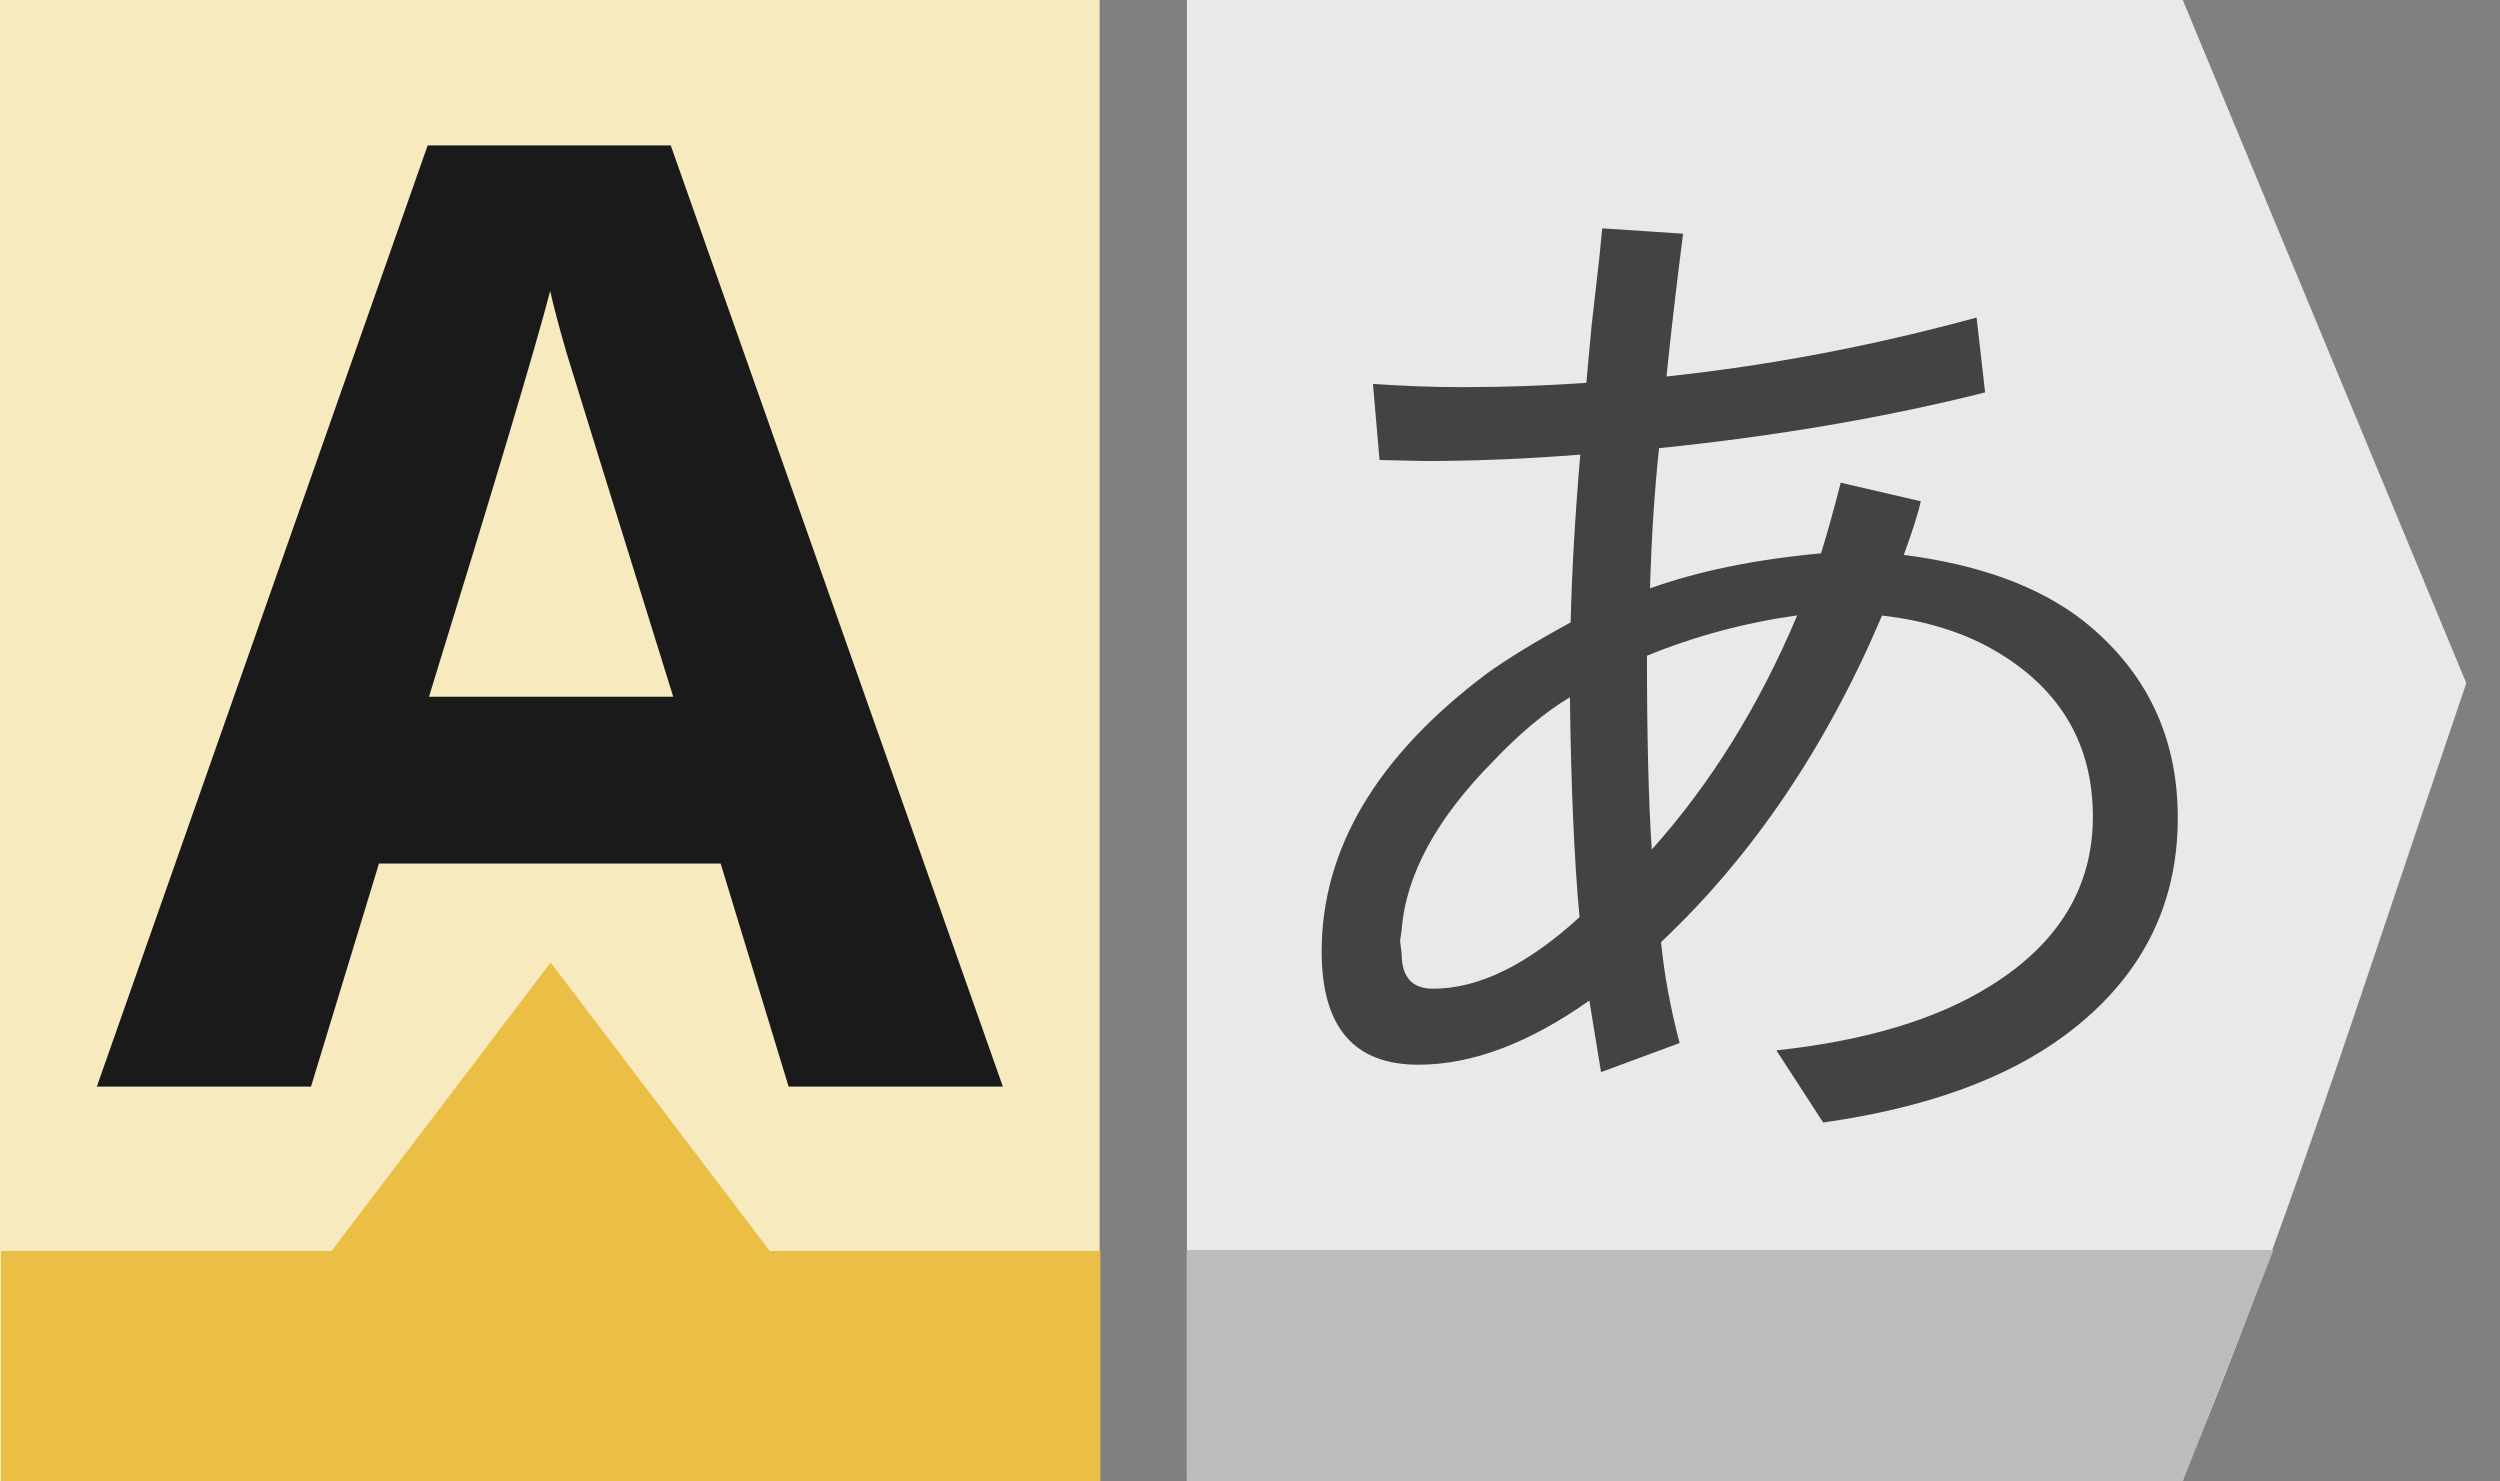 <?xml version="1.0" encoding="UTF-8"?>
<svg xmlns="http://www.w3.org/2000/svg" width="270" height="160" viewBox='0 0 27 16'>
  <rect x="0" y="0" width="27" height="16" fill="#808080" stroke="none"/>
  <path fill="#F8EABF" d="M 0 0 h 11.876 v 16 h -11.876 v -16 z"/>
  <path fill="#E9E9E9" d="M 12.819 0 v 15.969 h 10.755 c 1.085 -2.578 1.837 -4.991 3.062 -8.591 l -3.062 -7.378 h -10.755 z"/>
  <path fill="#434343" d="M 14.828 4.146 c 0.32 0.023 0.639 0.035 0.951 0.035 0.471 0 0.922 -0.016 1.354 -0.046 l 0.023 -0.258 0.034 -0.367 0.081 -0.711 0.033 -0.333 0.873 0.058 c -0.073 0.577 -0.133 1.091 -0.179 1.542 1.116 -0.119 2.233 -0.331 3.349 -0.637 l 0.092 0.809 c -1.078 0.271 -2.251 0.472 -3.521 0.602 -0.05 0.463 -0.082 0.968 -0.098 1.514 0.524 -0.187 1.14 -0.313 1.847 -0.378 0.064 -0.207 0.136 -0.461 0.213 -0.763 l 0.865 0.201 c -0.027 0.123 -0.088 0.315 -0.184 0.579 0.814 0.104 1.461 0.34 1.938 0.711 0.681 0.542 1.021 1.252 1.021 2.128 0 0.963 -0.406 1.746 -1.221 2.351 -0.635 0.47 -1.505 0.784 -2.609 0.94 l -0.505 -0.779 c 0.968 -0.104 1.739 -0.337 2.317 -0.7 0.733 -0.458 1.101 -1.066 1.101 -1.823 0 -0.772 -0.341 -1.363 -1.021 -1.772 -0.345 -0.21 -0.764 -0.344 -1.256 -0.401 -0.604 1.422 -1.4 2.598 -2.387 3.527 0.035 0.352 0.102 0.715 0.201 1.09 l -0.849 0.314 -0.126 -0.773 c -0.654 0.462 -1.27 0.693 -1.847 0.693 -0.696 0 -1.044 -0.407 -1.044 -1.222 0 -1.104 0.591 -2.103 1.771 -2.993 0.227 -0.165 0.532 -0.352 0.918 -0.562 0.012 -0.524 0.046 -1.128 0.104 -1.812 -0.585 0.046 -1.143 0.069 -1.675 0.069 l -0.493 -0.011 -0.071 -0.822 m 2.127 3.384 c -0.268 0.161 -0.545 0.392 -0.831 0.694 -0.612 0.619 -0.94 1.226 -0.986 1.817 l -0.017 0.121 0.017 0.138 c 0 0.252 0.112 0.378 0.339 0.378 0.492 0 1.02 -0.258 1.582 -0.773 -0.057 -0.613 -0.092 -1.404 -0.104 -2.375 m 2.455 -0.884 c -0.57 0.08 -1.111 0.226 -1.623 0.436 0 0.883 0.018 1.581 0.052 2.093 0.634 -0.707 1.158 -1.55 1.571 -2.529"/>
  <path fill="#1A1A1A" d="M 8.517 11.735 l -0.734 -2.409 h -3.69 l -0.734 2.409 h -2.313 l 3.573 -10.165 h 2.625 l 3.587 10.165 h -2.314 m -1.246 -4.21 c -0.679 -2.183 -1.062 -3.418 -1.149 -3.704 -0.083 -0.286 -0.143 -0.512 -0.18 -0.678 -0.153 0.59 -0.589 2.051 -1.309 4.382 h 2.638"/>
  <path fill="#BCBCBC" d="M 12.817 13.5 v 2.5 h 10.757 l 0.98 -2.5 h -11.737 z"/>
  <path fill="#EBBF46" d="M 0.011 13.511 h 3.569 l 2.367 -3.116 2.367 3.116 h 3.57 v 2.484 h -11.873 v -2.484 z"/>
</svg>
